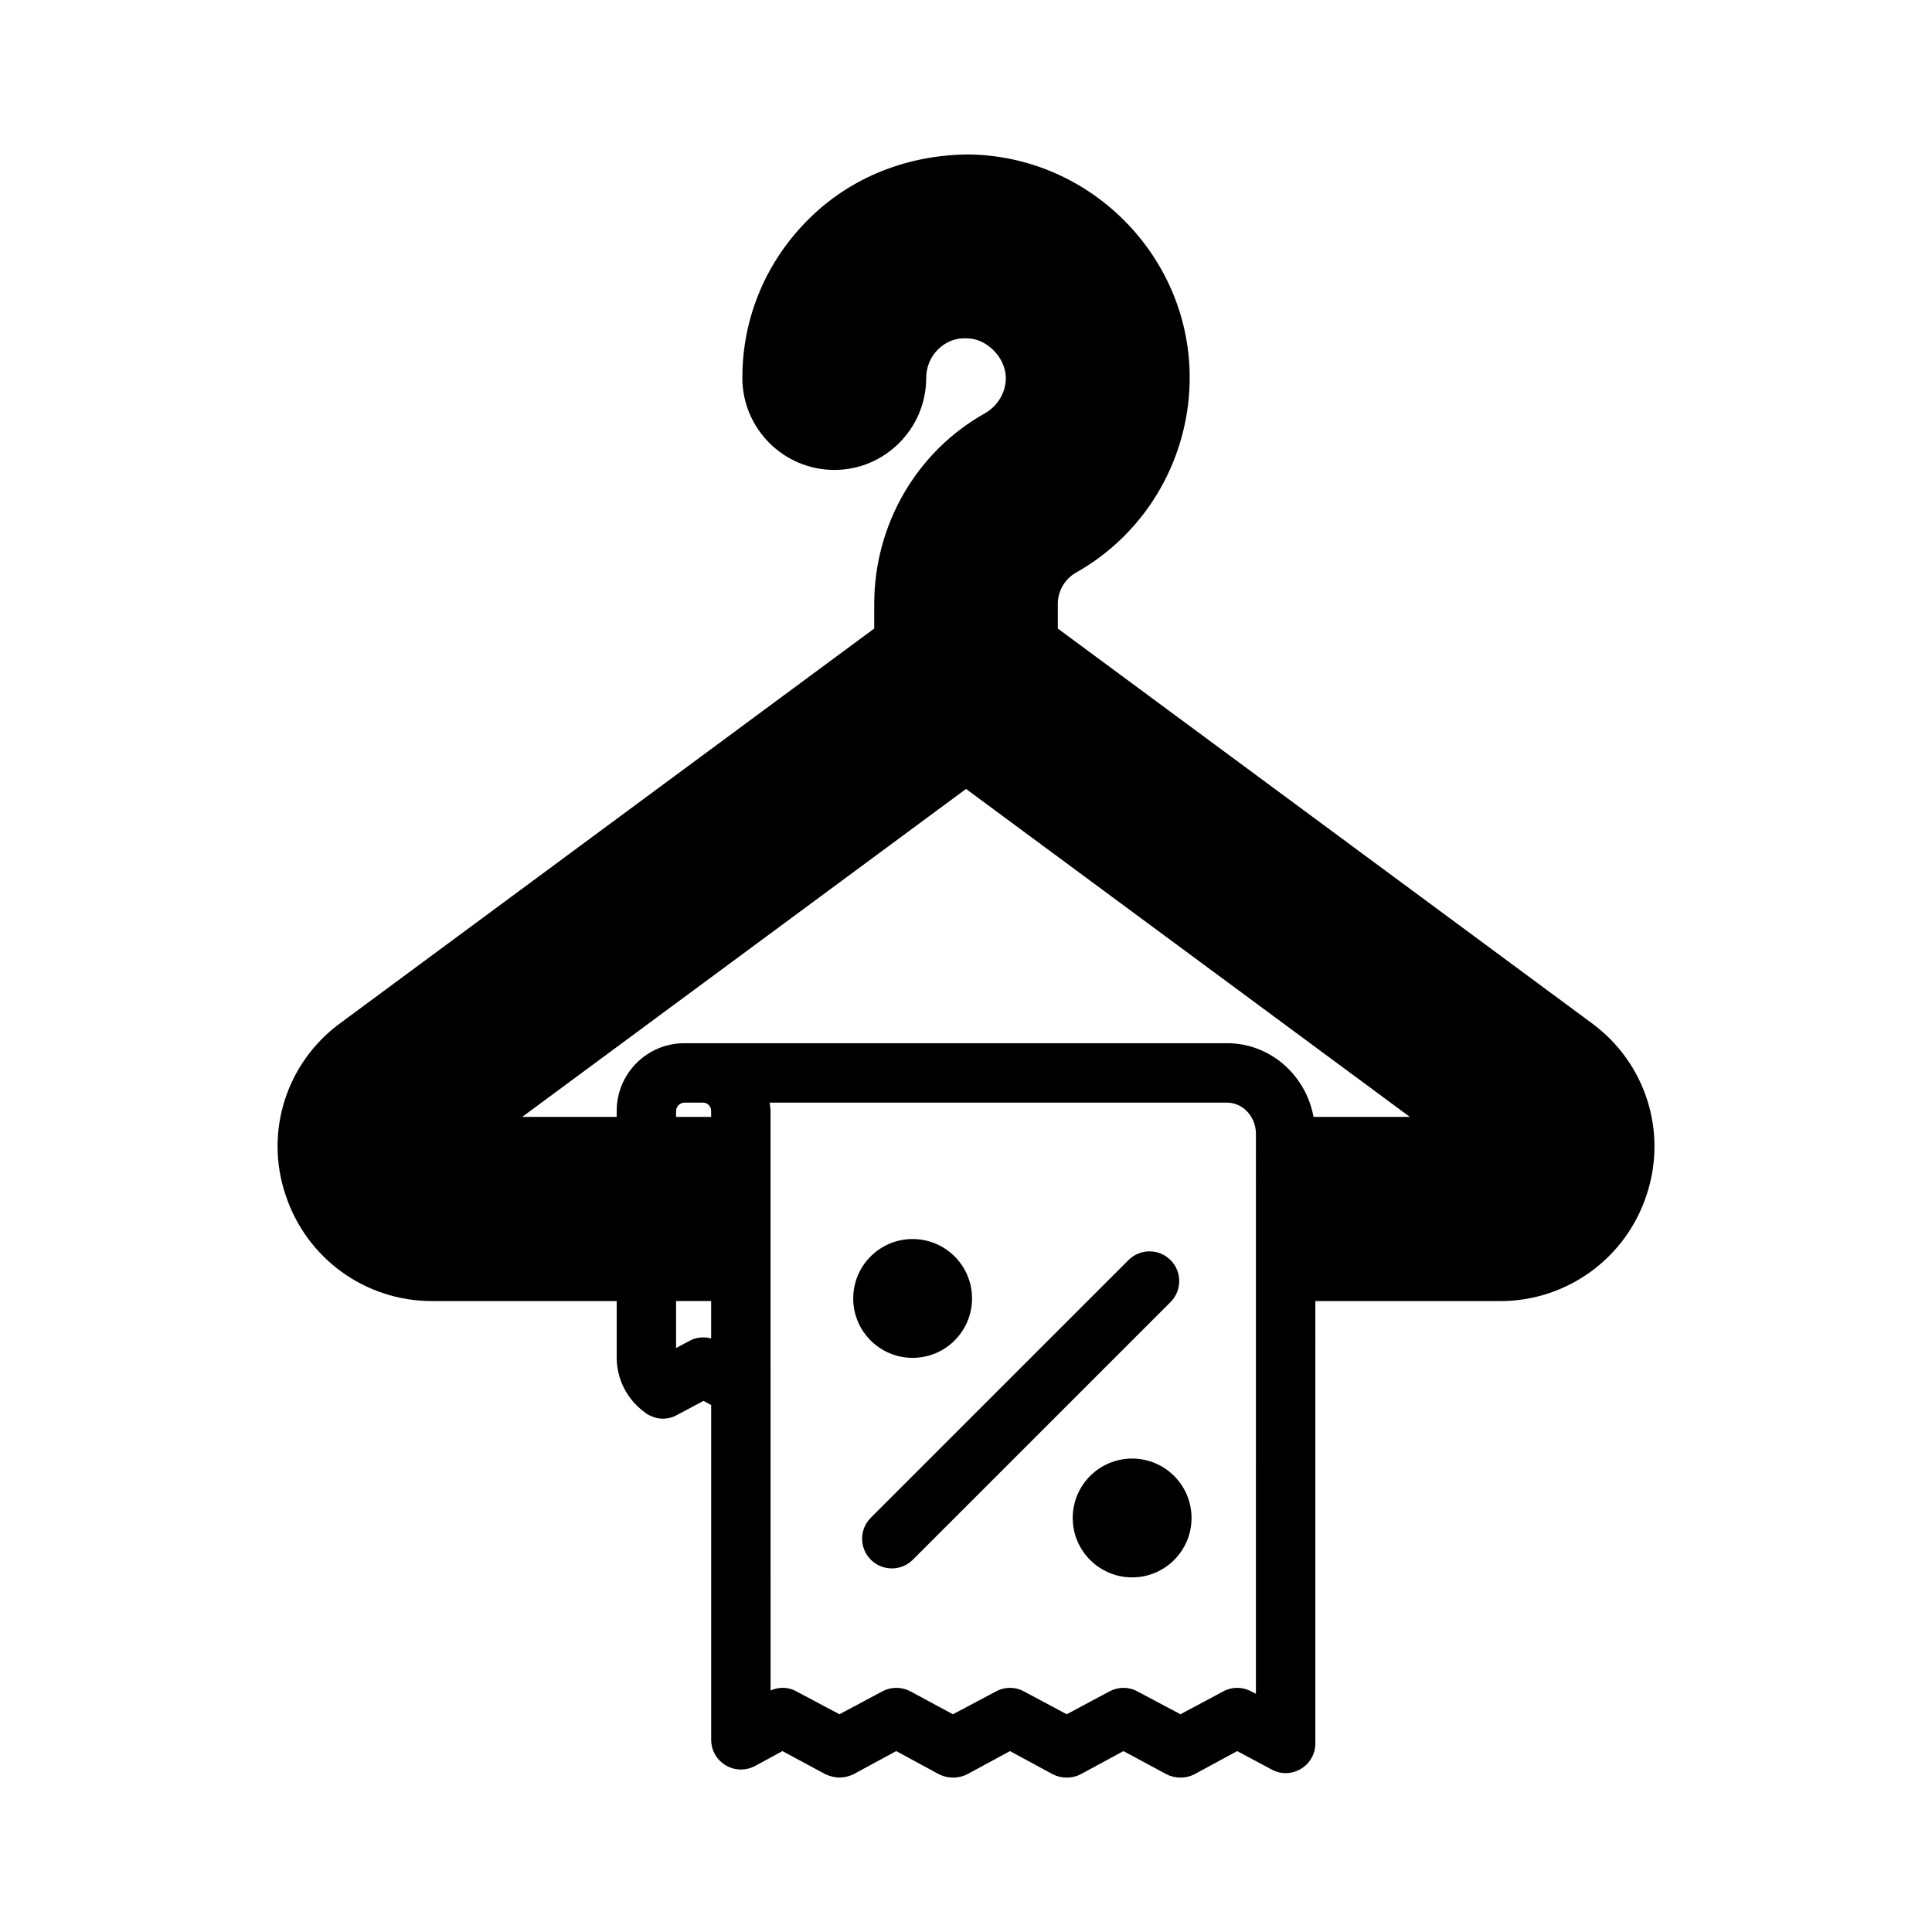 <?xml version="1.0" encoding="UTF-8"?>
<!-- Uploaded to: ICON Repo, www.iconrepo.com, Generator: ICON Repo Mixer Tools -->
<svg fill="#000000" width="800px" height="800px" version="1.1" viewBox="144 144 512 512" xmlns="http://www.w3.org/2000/svg">
 <g>
  <path d="m565.79 415.11-141.46-104.54v-6.535c0-3.465 1.891-6.613 4.801-8.266 18.895-10.629 30.387-30.781 30.148-52.426-0.395-31.883-26.609-58.016-58.566-58.41-16.297 0.078-31.332 6.141-42.273 17.004-11.414 11.258-17.711 26.215-17.711 42.195 0 13.461 10.941 24.402 24.402 24.402 13.383 0 24.324-10.941 24.324-24.402 0-2.832 1.102-5.512 3.148-7.559 2.125-2.047 4.644-3.07 7.637-2.914 5.195 0 10.234 5.039 10.312 10.391 0.078 3.777-2.047 7.398-5.352 9.367-18.262 10.156-29.52 29.598-29.52 50.617v6.535l-141.46 104.54c-14.328 10.469-20.152 28.812-14.562 45.5 5.512 16.848 21.098 28.184 38.809 28.184h48.965v14.957c0 5.668 2.676 10.941 7.164 14.328 0.473 0.395 1.023 0.789 1.574 1.023 1.102 0.551 2.281 0.867 3.465 0.867 1.258 0 2.598-0.316 3.699-0.945l7.086-3.777 2.047 1.102v88.719c0 4.328 3.543 7.871 7.871 7.871 1.34 0 2.598-0.316 3.777-0.945l7.242-3.938 11.414 6.141c1.18 0.551 2.441 0.867 3.699 0.867 1.258 0 2.519-0.316 3.699-0.867l11.336-6.141 11.336 6.141c2.363 1.18 5.117 1.18 7.477 0l11.336-6.141 11.336 6.141c2.281 1.18 5.117 1.18 7.398 0l11.336-6.141 11.414 6.141c2.281 1.18 5.117 1.18 7.398 0l11.336-6.141 9.133 4.879c2.441 1.34 5.352 1.258 7.715-0.156 2.441-1.418 3.856-4.016 3.856-6.769l0.004-117.21h48.965c17.711 0 33.297-11.336 38.809-28.102 5.59-16.77-0.238-35.113-14.562-45.582zm-233.33 83.602c-1.891-0.551-4.016-0.316-5.746 0.629l-3.543 1.891v-12.438h9.289zm0-58.727h-9.289v-1.574c0-1.18 1.023-2.203 2.203-2.203h4.879c1.258 0 2.203 0.945 2.203 2.203zm144.37 152.88-1.258-0.629c-2.281-1.258-5.117-1.258-7.398 0l-11.336 6.062-11.414-6.062c-2.281-1.258-5.039-1.258-7.398 0l-11.336 6.062-11.336-6.062c-2.281-1.258-5.117-1.258-7.398 0l-11.414 6.062-11.258-6.062c-2.363-1.258-5.117-1.258-7.477 0l-11.336 6.062-11.414-6.062c-1.102-0.629-2.363-0.945-3.699-0.945-1.023 0-2.125 0.234-3.148 0.707l-0.008-153.58c0-0.707-0.156-1.418-0.234-2.203h121.23c4.172 0 7.637 3.699 7.637 8.266zm15.273-152.88c-2.047-11.098-11.492-19.523-22.906-19.523h-138.86-0.078-4.879c-9.918 0-17.949 8.031-17.949 17.949v1.574h-25.031l117.61-86.906 117.61 86.906z"/>
  <path d="m401.6 488.1c0 8.695-7.051 15.746-15.746 15.746-8.695 0-15.742-7.051-15.742-15.746 0-8.695 7.047-15.742 15.742-15.742 8.695 0 15.746 7.047 15.746 15.742"/>
  <path d="m459.77 546.28c0 8.695-7.047 15.742-15.742 15.742-8.695 0-15.746-7.047-15.746-15.742 0-8.695 7.051-15.746 15.746-15.746 8.695 0 15.742 7.051 15.742 15.746"/>
  <path d="m454.2 477.93c-3.078-3.078-8.055-3.078-11.133 0l-68.289 68.281c-3.078 3.078-3.078 8.055 0 11.133 1.535 1.535 3.551 2.305 5.566 2.305s4.031-0.77 5.566-2.305l68.289-68.281c3.074-3.07 3.074-8.055 0-11.133z"/>
 </g>
</svg>